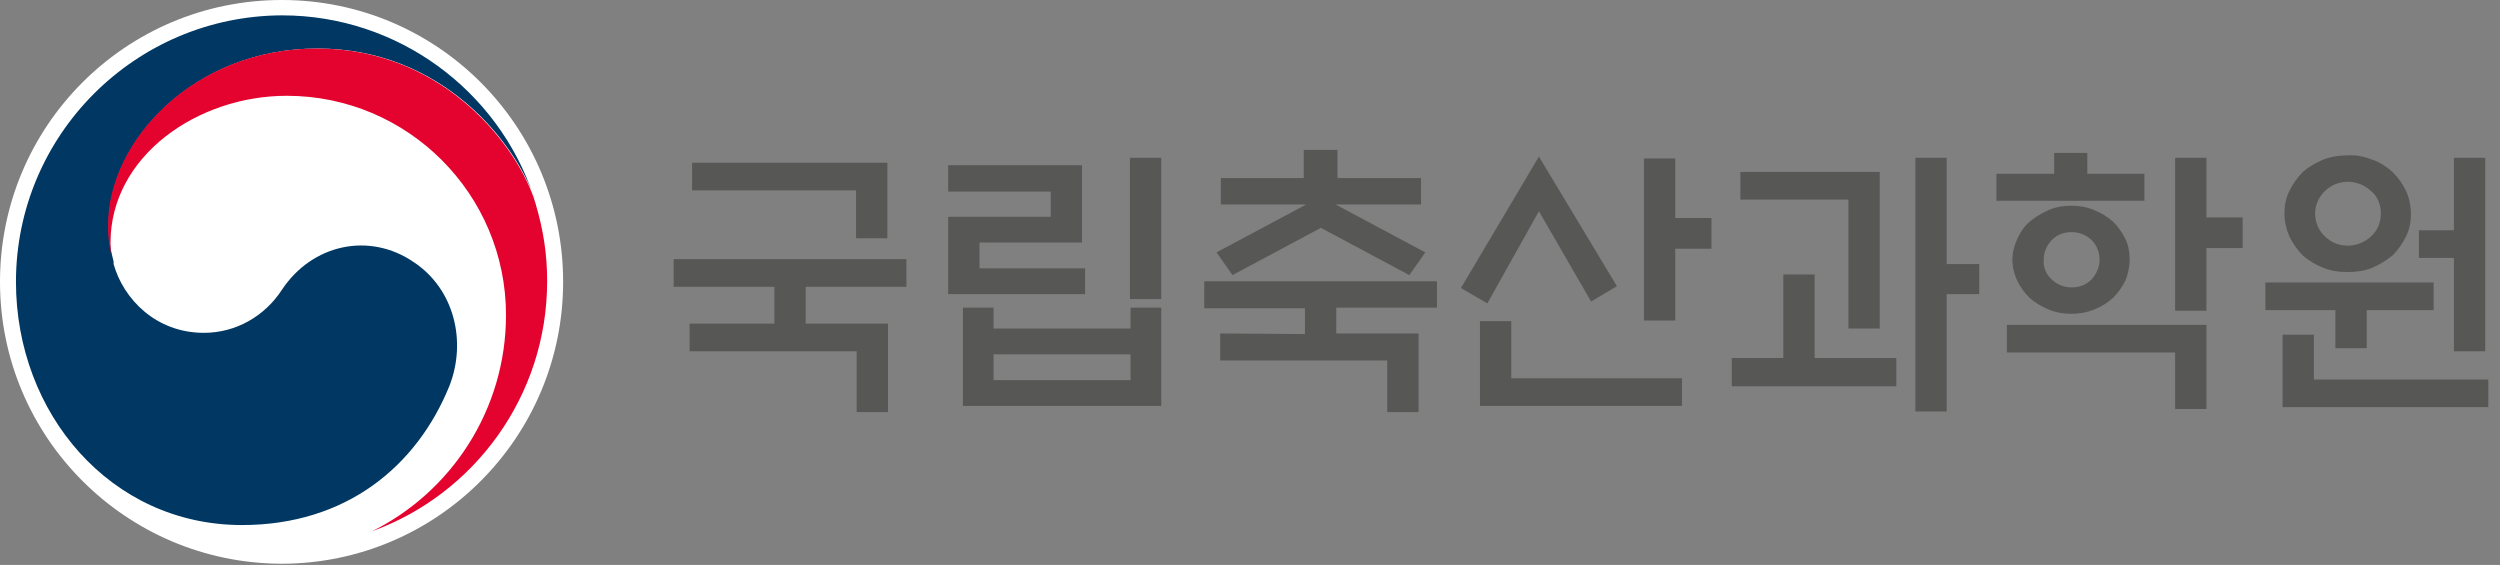 <svg width="208" height="47" viewBox="0 0 208 47" fill="none" xmlns="http://www.w3.org/2000/svg">
<rect x="0" y="0" width="208" height="47" fill="#808080" stroke="none"/>
<path d="M46.852 23.451C46.852 36.378 36.378 46.903 23.4 46.903C10.474 46.852 0 36.378 0 23.451C0 10.474 10.474 0 23.451 0C36.378 0 46.852 10.474 46.852 23.451Z" fill="white"/>
<path d="M34.436 21.817C30.706 19.262 25.955 20.335 23.451 24.116C22.021 26.313 19.619 27.692 16.962 27.692C12.977 27.692 10.269 24.882 9.452 21.97C9.452 21.919 9.452 21.919 9.452 21.867C9.452 21.817 9.452 21.817 9.452 21.765C9.145 20.539 9.043 19.977 9.043 18.7C9.043 11.751 16.145 4.036 26.415 4.036C36.889 4.036 42.917 12.007 44.45 16.452C44.45 16.349 44.399 16.299 44.348 16.196C41.385 7.511 33.108 1.277 23.451 1.277C11.24 1.328 1.328 11.24 1.328 23.451C1.328 34.385 9.196 43.684 20.13 43.684C28.816 43.684 34.692 38.779 37.4 32.086C38.83 28.407 37.808 24.064 34.436 21.817Z" fill="#003863"/>
<path d="M44.552 16.912C43.274 12.569 37.194 4.036 26.363 4.036C16.093 4.036 8.991 11.751 8.991 18.7C8.991 19.977 9.093 20.539 9.4 21.765C9.247 21.255 9.196 20.692 9.196 20.181C9.196 12.977 16.451 7.97 23.859 7.97C33.924 7.97 42.099 16.145 42.099 26.21C42.099 34.079 37.552 40.925 30.961 44.195C39.442 41.13 45.522 32.955 45.522 23.4C45.522 21.152 45.216 19.16 44.552 16.912Z" fill="#E4032E"/>
<path d="M57.582 13.54V15.839H71.223V19.824H73.829V13.54H57.582ZM57.377 26.926V29.225H71.274V34.283H73.88V26.926H67.034V23.86H75.413V21.561H56.049V23.86H64.428V26.926H57.377ZM90.281 22.327H81.493V20.181H90.025V13.744H78.887V15.941H87.42V18.036H78.887V24.473H90.281V22.327ZM94.011 24.882H96.616V13.131H94.011V24.882ZM94.062 31.626H82.668V29.48H94.062V31.626ZM80.114 33.772H96.616V25.597H94.062V27.334H82.668V25.597H80.114V33.772ZM108.674 17.014L101.215 20.999L102.543 22.889L109.9 18.955L117.258 22.889L118.586 20.999L111.127 17.014H118.229V14.817H111.28V12.467H108.47V14.817H101.572V17.014H108.674ZM101.521 27.743V29.991H115.418V34.283H118.024V27.743H111.178V25.597H119.557V23.4H100.193V25.648H108.572V27.794L101.521 27.743ZM121.55 23.962L123.747 25.24L128.038 17.576L132.381 25.086L134.527 23.809L128.038 13.029L121.55 23.962ZM139.381 20.692H142.395V18.138H139.381V13.182H136.775V26.67H139.381V20.692ZM123.133 26.721V33.772H139.943V31.473H125.739V26.721H123.133ZM156.395 27.334V14.306H144.797V16.605H153.789V27.334H156.395ZM150.979 29.787V22.838H148.373V29.787H144.081V32.137H157.774V29.787H150.979ZM161.964 24.473H164.672V21.97H161.964V13.131H159.358V34.232H161.964V24.473ZM173.664 14.459V12.722H170.905V14.459H166.102V16.707H178.416V14.459H173.664ZM177.189 21.612C177.189 20.999 177.087 20.386 176.832 19.875C176.576 19.364 176.219 18.853 175.81 18.444C175.35 18.036 174.839 17.729 174.226 17.474C173.613 17.218 173 17.116 172.336 17.116C171.671 17.116 171.058 17.218 170.445 17.474C169.883 17.729 169.372 18.036 168.861 18.444C168.402 18.853 168.095 19.313 167.839 19.875C167.584 20.437 167.431 20.999 167.431 21.612C167.431 22.225 167.584 22.838 167.839 23.349C168.095 23.911 168.453 24.371 168.861 24.78C169.321 25.189 169.832 25.495 170.445 25.751C171.058 26.006 171.671 26.108 172.336 26.108C173 26.108 173.613 26.006 174.226 25.751C174.788 25.546 175.35 25.189 175.81 24.78C176.219 24.371 176.576 23.86 176.832 23.349C177.036 22.838 177.189 22.225 177.189 21.612ZM174.686 21.612C174.686 22.225 174.43 22.787 174.022 23.247C173.562 23.707 173 23.911 172.336 23.911C171.723 23.911 171.109 23.656 170.701 23.247C170.241 22.838 169.985 22.225 170.036 21.612C170.036 20.948 170.292 20.437 170.701 19.977C171.161 19.517 171.723 19.313 172.336 19.313C172.949 19.313 173.562 19.517 174.022 19.977C174.43 20.386 174.686 20.948 174.686 21.612ZM183.576 20.641H186.59V18.087H183.576V13.131H180.97V25.853H183.576V20.641ZM166.971 29.327H180.97V34.028H183.576V27.028H166.971V29.327ZM198.086 17.78C198.086 18.495 197.831 19.16 197.269 19.671C196.707 20.181 196.043 20.437 195.327 20.437C194.612 20.437 193.948 20.181 193.437 19.671C192.926 19.211 192.619 18.495 192.619 17.78C192.619 17.014 192.926 16.401 193.437 15.89C193.948 15.379 194.663 15.123 195.327 15.123C196.043 15.123 196.707 15.379 197.269 15.89C197.831 16.35 198.086 17.014 198.086 17.78ZM200.59 17.78C200.59 17.116 200.437 16.452 200.181 15.89C199.926 15.328 199.517 14.766 199.057 14.306C198.546 13.846 197.984 13.488 197.371 13.284C196.707 13.029 196.043 12.875 195.327 12.926C194.612 12.926 193.948 13.029 193.284 13.284C192.67 13.54 192.057 13.897 191.598 14.306C191.138 14.766 190.78 15.277 190.474 15.89C190.167 16.503 190.065 17.167 190.065 17.78C190.065 18.444 190.218 19.058 190.474 19.671C190.78 20.284 191.138 20.795 191.598 21.255C192.108 21.714 192.67 22.021 193.284 22.276C193.897 22.532 194.561 22.634 195.327 22.634C196.043 22.634 196.758 22.532 197.371 22.276C197.984 22.021 198.546 21.663 199.057 21.255C199.517 20.795 199.875 20.284 200.181 19.671C200.488 19.058 200.59 18.444 200.59 17.78ZM202.48 23.503H188.481V25.802H194.305V28.97H196.911V25.802H202.48V23.503ZM204.166 19.16H201.254V21.459H204.166V29.225H206.772V13.131H204.166V19.16ZM207.028 33.874V31.575H192.517V27.845H189.911V33.874H207.028Z" fill="#575756"/>
</svg>
